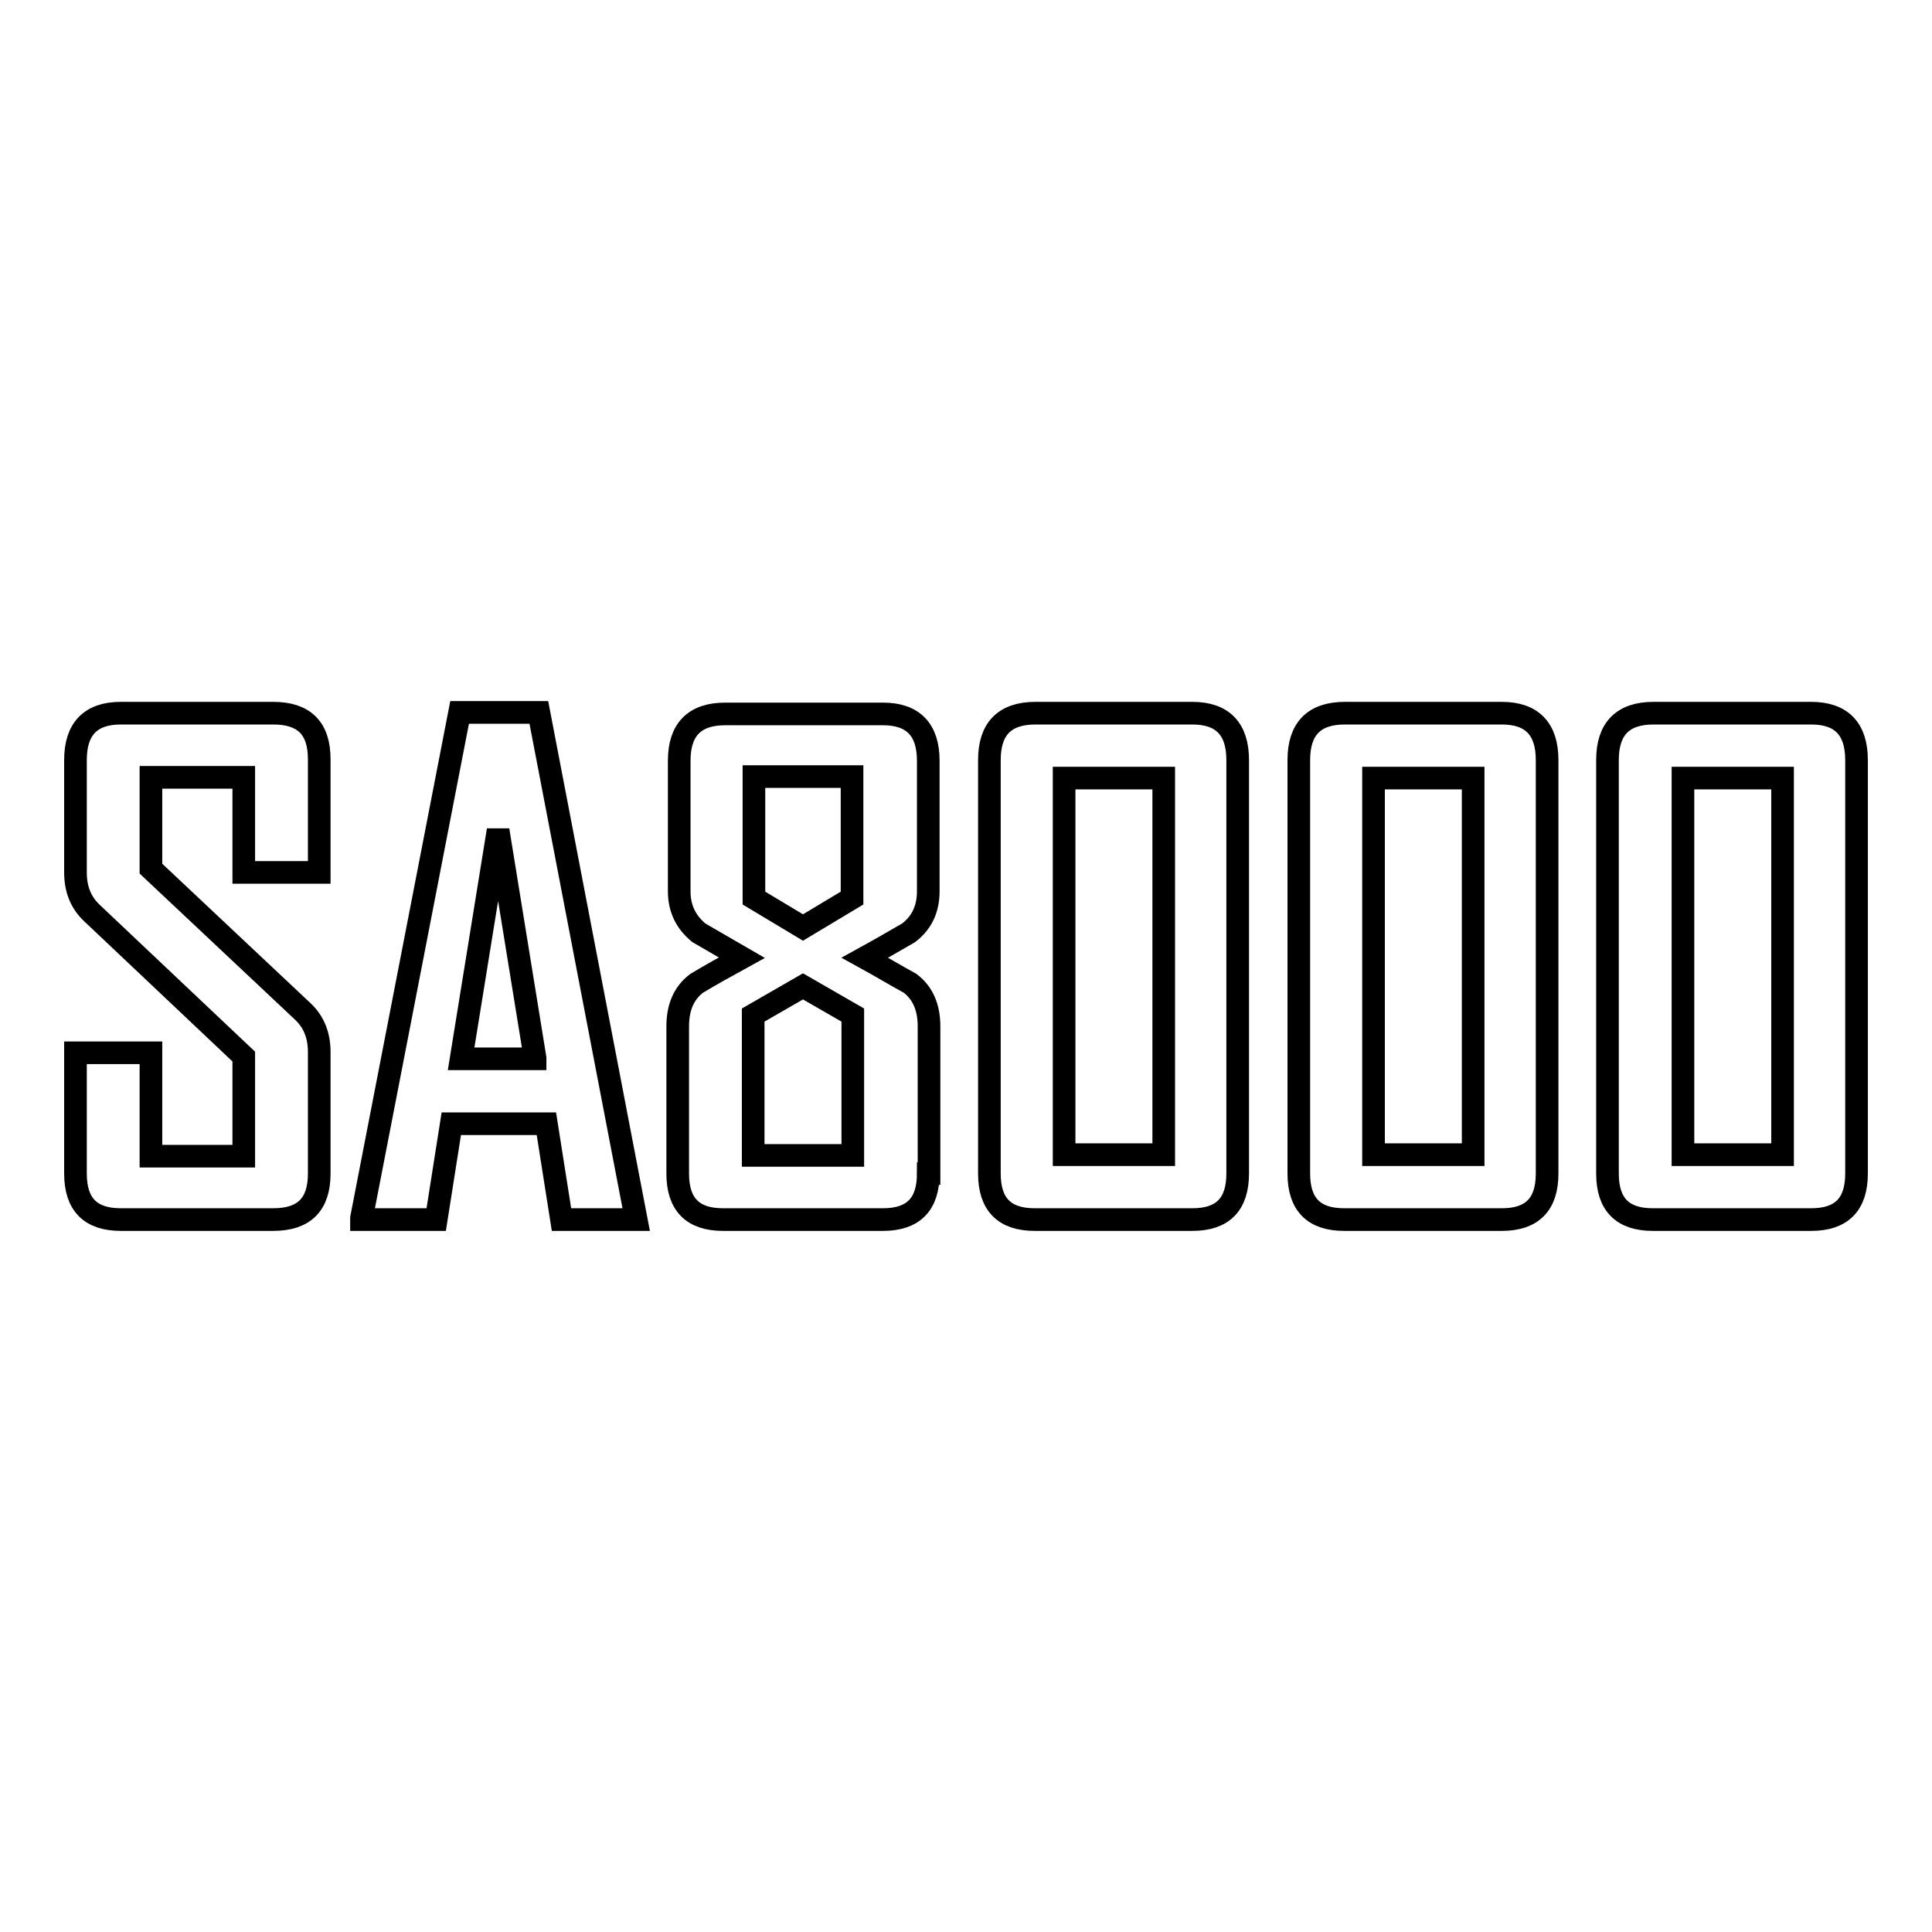 <?xml version="1.0" encoding="utf-8"?>
<!-- Svg Vector Icons : http://www.onlinewebfonts.com/icon -->
<!DOCTYPE svg PUBLIC "-//W3C//DTD SVG 1.1//EN" "http://www.w3.org/Graphics/SVG/1.1/DTD/svg11.dtd">
<svg version="1.1" xmlns="http://www.w3.org/2000/svg" xmlns:xlink="http://www.w3.org/1999/xlink" x="0px" y="0px" viewBox="0 0 256 256" enable-background="new 0 0 256 256" xml:space="preserve">
<g> <path stroke-width="3" fill-opacity="0" stroke="#000000"  d="M42.3,155.5c0,4.1-2,6.1-6.1,6.1H16c-4,0-6-2-6-6.1v-16h10v13.7h12.3V140l-20.1-19 c-1.5-1.4-2.2-3.2-2.2-5.4v-14.9c0-4.1,2-6.2,6-6.2h20.2c4.1,0,6.1,2,6.1,6.1v15h-10V103H20v12.1L40.1,134c1.5,1.4,2.2,3.2,2.2,5.4 V155.5z M84.3,161.6h-9.9l-2-12.7H59.8l-2,12.7h-9.9v-0.2l13-67h10.5L84.3,161.6z M70.9,140.2L66,110l-4.9,30.3H70.9z M123,155.5 c0,4.1-2,6.1-6,6.1H95.8c-4,0-6-2-6-6.1V136c0-2.5,0.8-4.4,2.5-5.7c2-1.2,4-2.3,6-3.4c-1.9-1.1-3.8-2.2-5.7-3.3 c-1.7-1.4-2.6-3.2-2.6-5.5v-17.3c0-4.1,2-6.2,6.1-6.2h20.9c4,0,6,2.1,6,6.2v17.3c0,2.4-0.9,4.2-2.6,5.5c-1.9,1.1-3.8,2.2-5.8,3.3 c2,1.1,4,2.3,6,3.4c1.7,1.3,2.5,3.2,2.5,5.7V155.5z M113,153.1v-18.6l-6.6-3.8l-6.6,3.8v18.6L113,153.1L113,153.1z M112.9,119 v-16.1h-13V119l6.5,3.9L112.9,119z M164,155.5c0,4.1-2,6.1-6,6.1h-20.9c-4,0-6-2-6-6.1v-54.8c0-4.1,2-6.2,6.1-6.2H158 c4,0,6,2.1,6,6.2V155.5z M154.2,153v-49.9H141V153H154.2z M205,155.5c0,4.1-2,6.1-6,6.1h-20.9c-4,0-6-2-6-6.1v-54.8 c0-4.1,2-6.2,6.1-6.2H199c4,0,6,2.1,6,6.2V155.5z M195.2,153v-49.9H182V153H195.2z M246,155.5c0,4.1-2,6.1-6,6.1H219 c-4,0-6-2-6-6.1v-54.8c0-4.1,2-6.2,6.1-6.2H240c4,0,6,2.1,6,6.2V155.5z M236.2,153v-49.9h-13.2V153H236.2z"/></g>
</svg>